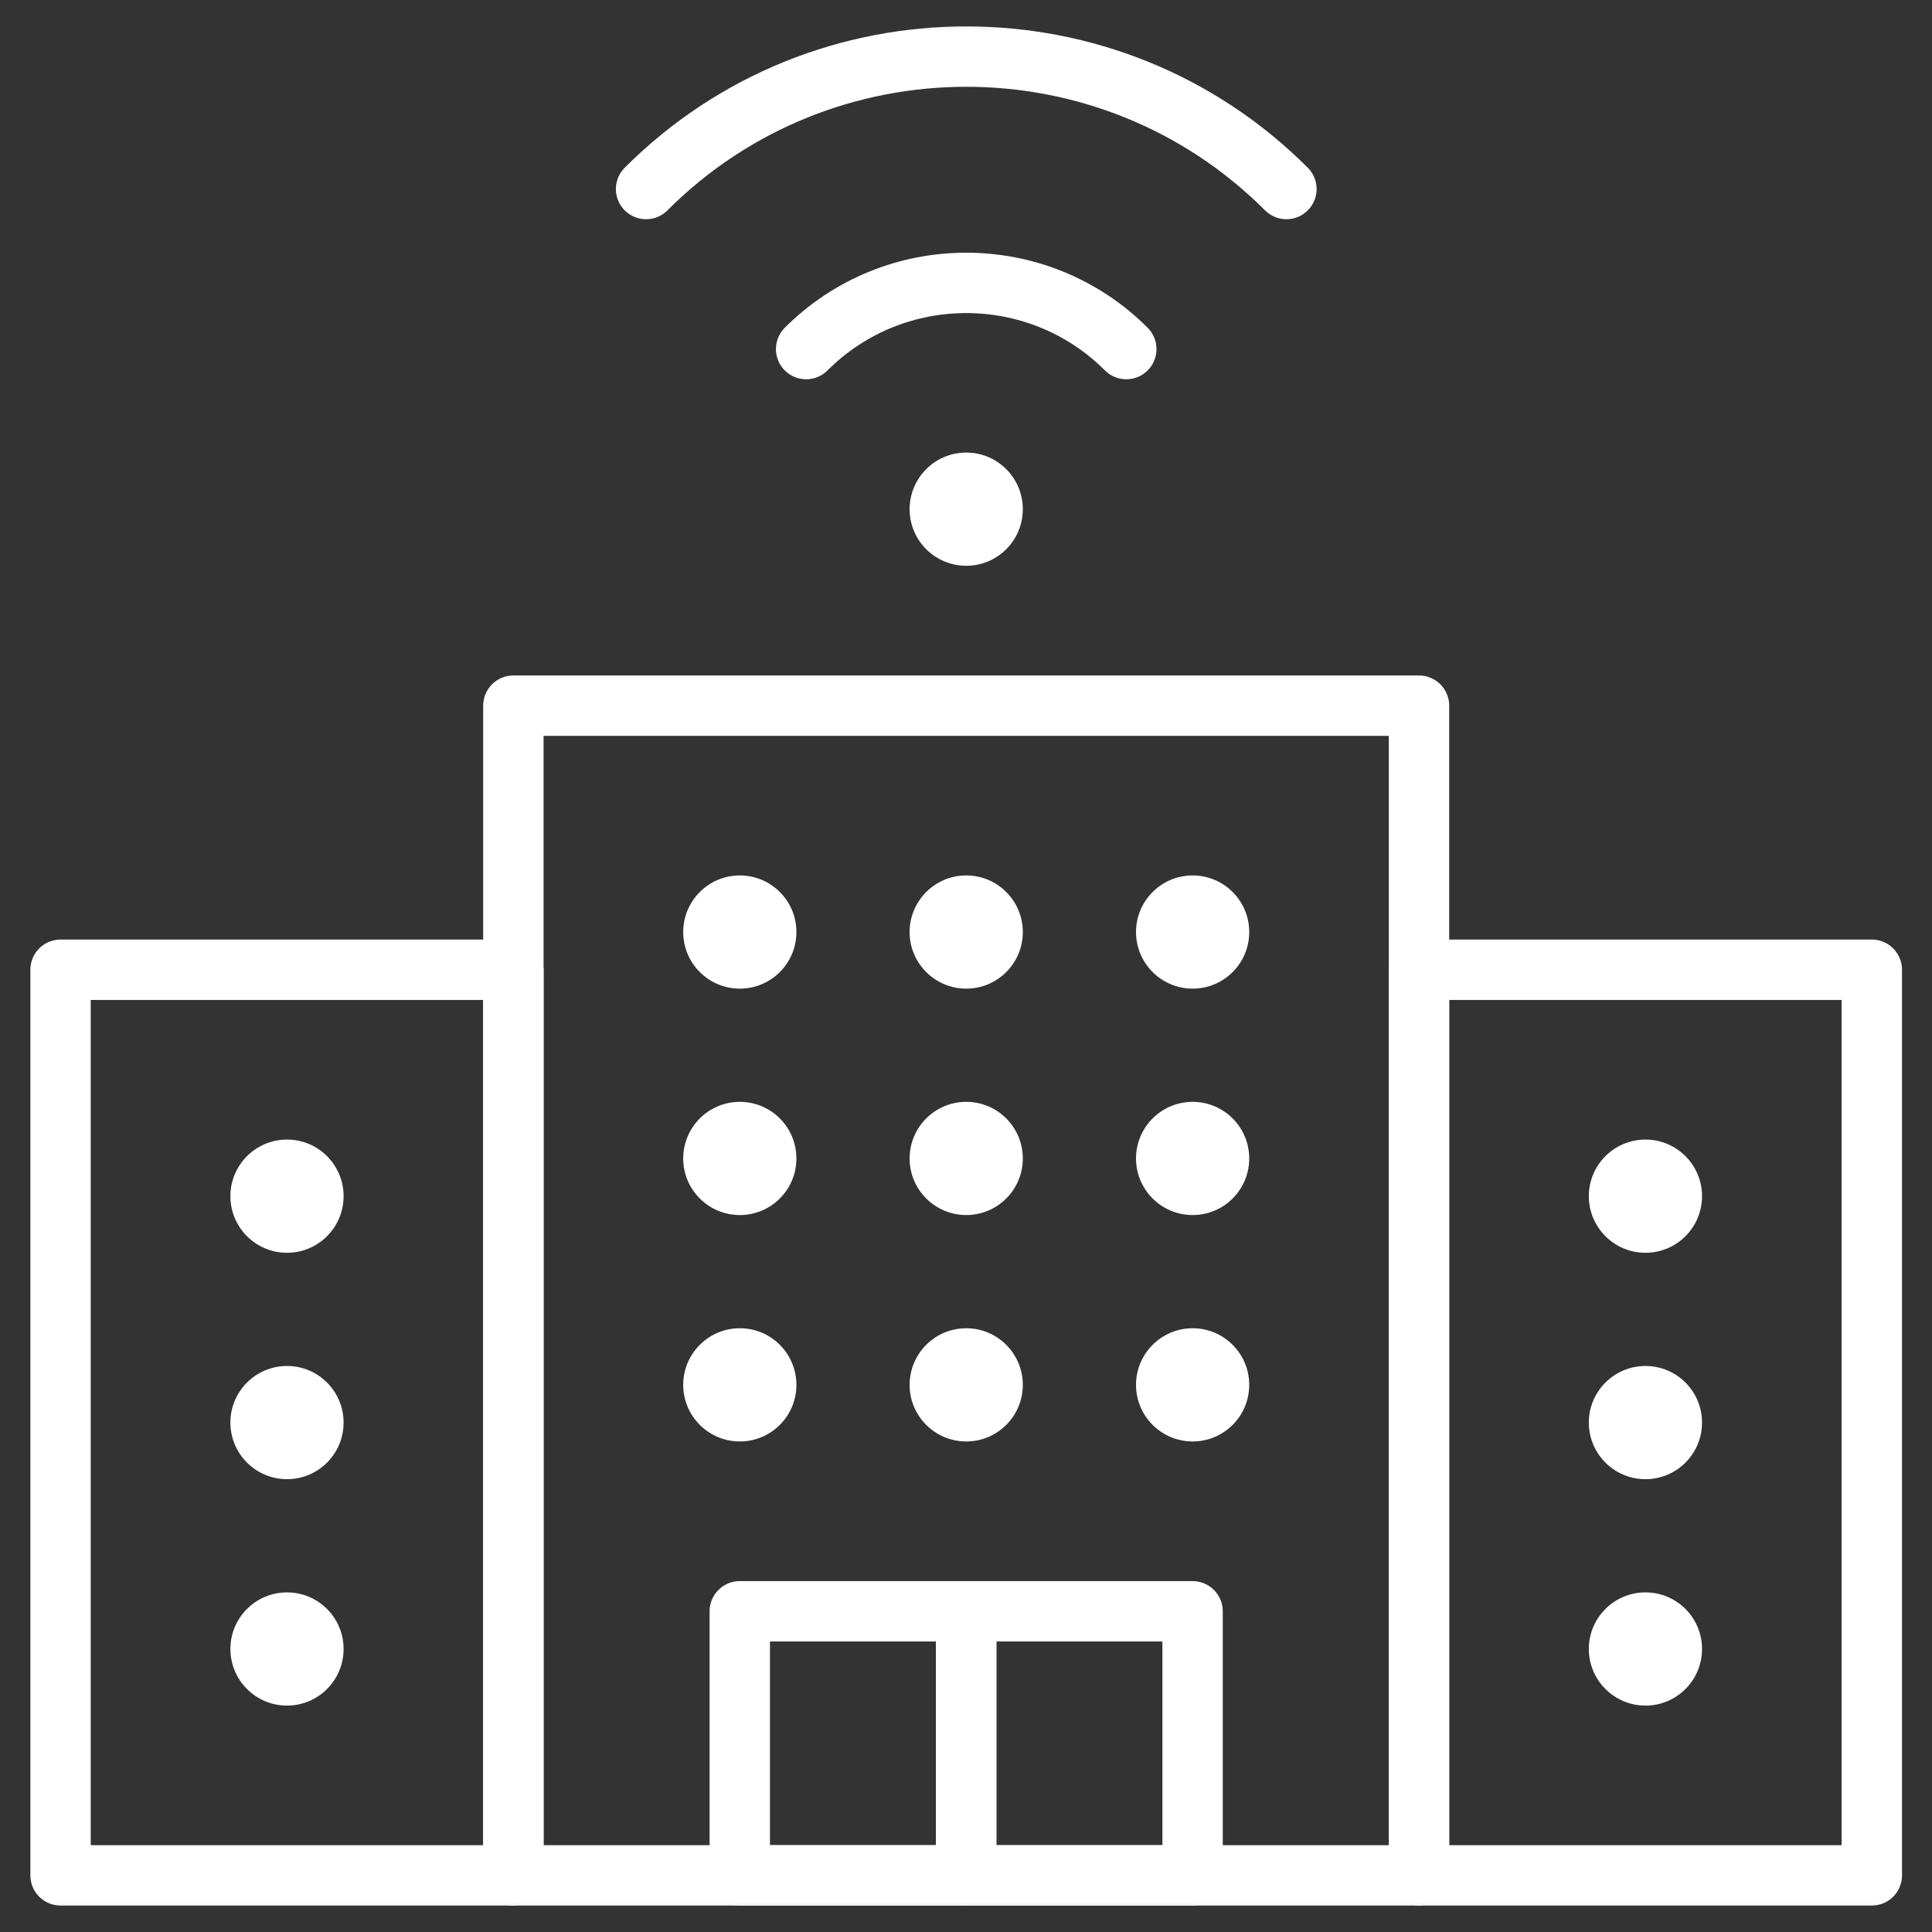 <svg xmlns="http://www.w3.org/2000/svg" width="32" height="32" viewBox="0 0 32 32" fill="none"><rect x="0" y="0" width="32" height="32" fill="#333333" stroke="none"/><g clip-path="url(#clip0_2111_521)"><mask id="mask0_2111_521" style="mask-type:luminance" maskUnits="userSpaceOnUse" x="0" y="0" width="33" height="32"><path d="M0.003 1.90735e-06H32.003V32H0.003V1.90735e-06Z" fill="white"></path></mask><g mask="url(#mask0_2111_521)"><path d="M23.503 31.062H8.503V11.688H23.503V31.062Z" stroke="white" stroke-miterlimit="10" stroke-linecap="round" stroke-linejoin="round"></path><path d="M31.003 31.062H23.503V16.062H31.003V31.062Z" stroke="white" stroke-miterlimit="10" stroke-linecap="round" stroke-linejoin="round"></path><path d="M8.503 31.062H1.003V16.062H8.503V31.062Z" stroke="white" stroke-miterlimit="10" stroke-linecap="round" stroke-linejoin="round"></path><path d="M10.701 3.131C13.625 0.206 18.383 0.206 21.307 3.131" stroke="white" stroke-miterlimit="10" stroke-linecap="round" stroke-linejoin="round"></path><path d="M13.352 5.782C14.814 4.32 17.193 4.32 18.655 5.782" stroke="white" stroke-miterlimit="10" stroke-linecap="round" stroke-linejoin="round"></path><path d="M16.941 8.434C16.941 8.952 16.522 9.371 16.004 9.371C15.486 9.371 15.066 8.952 15.066 8.434C15.066 7.916 15.486 7.496 16.004 7.496C16.522 7.496 16.941 7.916 16.941 8.434Z" fill="white"></path><path d="M16.003 26.688H12.253V31.062H16.003V26.688Z" stroke="white" stroke-miterlimit="10" stroke-linecap="round" stroke-linejoin="round"></path><path d="M19.753 26.688H16.003V31.062H19.753V26.688Z" stroke="white" stroke-miterlimit="10" stroke-linecap="round" stroke-linejoin="round"></path><path d="M13.191 22.938C13.191 23.455 12.772 23.875 12.254 23.875C11.736 23.875 11.316 23.455 11.316 22.938C11.316 22.42 11.736 22 12.254 22C12.772 22 13.191 22.42 13.191 22.938Z" fill="white"></path><path d="M18.816 22.938C18.816 23.455 19.236 23.875 19.754 23.875C20.272 23.875 20.691 23.455 20.691 22.938C20.691 22.42 20.272 22 19.754 22C19.236 22 18.816 22.42 18.816 22.938Z" fill="white"></path><path d="M16.941 22.938C16.941 23.455 16.522 23.875 16.004 23.875C15.486 23.875 15.066 23.455 15.066 22.938C15.066 22.42 15.486 22 16.004 22C16.522 22 16.941 22.42 16.941 22.938Z" fill="white"></path><path d="M13.191 19.188C13.191 19.705 12.772 20.125 12.254 20.125C11.736 20.125 11.316 19.705 11.316 19.188C11.316 18.67 11.736 18.25 12.254 18.25C12.772 18.25 13.191 18.67 13.191 19.188Z" fill="white"></path><path d="M18.816 19.188C18.816 19.705 19.236 20.125 19.754 20.125C20.272 20.125 20.691 19.705 20.691 19.188C20.691 18.67 20.272 18.25 19.754 18.25C19.236 18.25 18.816 18.67 18.816 19.188Z" fill="white"></path><path d="M16.941 19.188C16.941 19.705 16.522 20.125 16.004 20.125C15.486 20.125 15.066 19.705 15.066 19.188C15.066 18.67 15.486 18.25 16.004 18.25C16.522 18.25 16.941 18.67 16.941 19.188Z" fill="white"></path><path d="M13.191 15.438C13.191 15.955 12.772 16.375 12.254 16.375C11.736 16.375 11.316 15.955 11.316 15.438C11.316 14.92 11.736 14.5 12.254 14.5C12.772 14.5 13.191 14.92 13.191 15.438Z" fill="white"></path><path d="M18.816 15.438C18.816 15.955 19.236 16.375 19.754 16.375C20.272 16.375 20.691 15.955 20.691 15.438C20.691 14.92 20.272 14.5 19.754 14.5C19.236 14.5 18.816 14.92 18.816 15.438Z" fill="white"></path><path d="M26.316 27.312C26.316 27.83 26.736 28.25 27.254 28.25C27.772 28.25 28.191 27.83 28.191 27.312C28.191 26.795 27.772 26.375 27.254 26.375C26.736 26.375 26.316 26.795 26.316 27.312Z" fill="white"></path><path d="M26.316 23.562C26.316 24.08 26.736 24.5 27.254 24.5C27.772 24.5 28.191 24.08 28.191 23.562C28.191 23.045 27.772 22.625 27.254 22.625C26.736 22.625 26.316 23.045 26.316 23.562Z" fill="white"></path><path d="M26.316 19.812C26.316 20.33 26.736 20.75 27.254 20.75C27.772 20.75 28.191 20.33 28.191 19.812C28.191 19.295 27.772 18.875 27.254 18.875C26.736 18.875 26.316 19.295 26.316 19.812Z" fill="white"></path><path d="M3.816 27.312C3.816 27.83 4.236 28.25 4.754 28.25C5.272 28.25 5.691 27.83 5.691 27.312C5.691 26.795 5.272 26.375 4.754 26.375C4.236 26.375 3.816 26.795 3.816 27.312Z" fill="white"></path><path d="M3.816 23.562C3.816 24.08 4.236 24.5 4.754 24.5C5.272 24.5 5.691 24.08 5.691 23.562C5.691 23.045 5.272 22.625 4.754 22.625C4.236 22.625 3.816 23.045 3.816 23.562Z" fill="white"></path><path d="M3.816 19.812C3.816 20.33 4.236 20.75 4.754 20.75C5.272 20.75 5.691 20.33 5.691 19.812C5.691 19.295 5.272 18.875 4.754 18.875C4.236 18.875 3.816 19.295 3.816 19.812Z" fill="white"></path><path d="M16.941 15.438C16.941 15.955 16.522 16.375 16.004 16.375C15.486 16.375 15.066 15.955 15.066 15.438C15.066 14.92 15.486 14.5 16.004 14.5C16.522 14.5 16.941 14.92 16.941 15.438Z" fill="white"></path></g></g><defs><clipPath id="clip0_2111_521"><rect width="32" height="32" fill="white"></rect></clipPath></defs></svg>